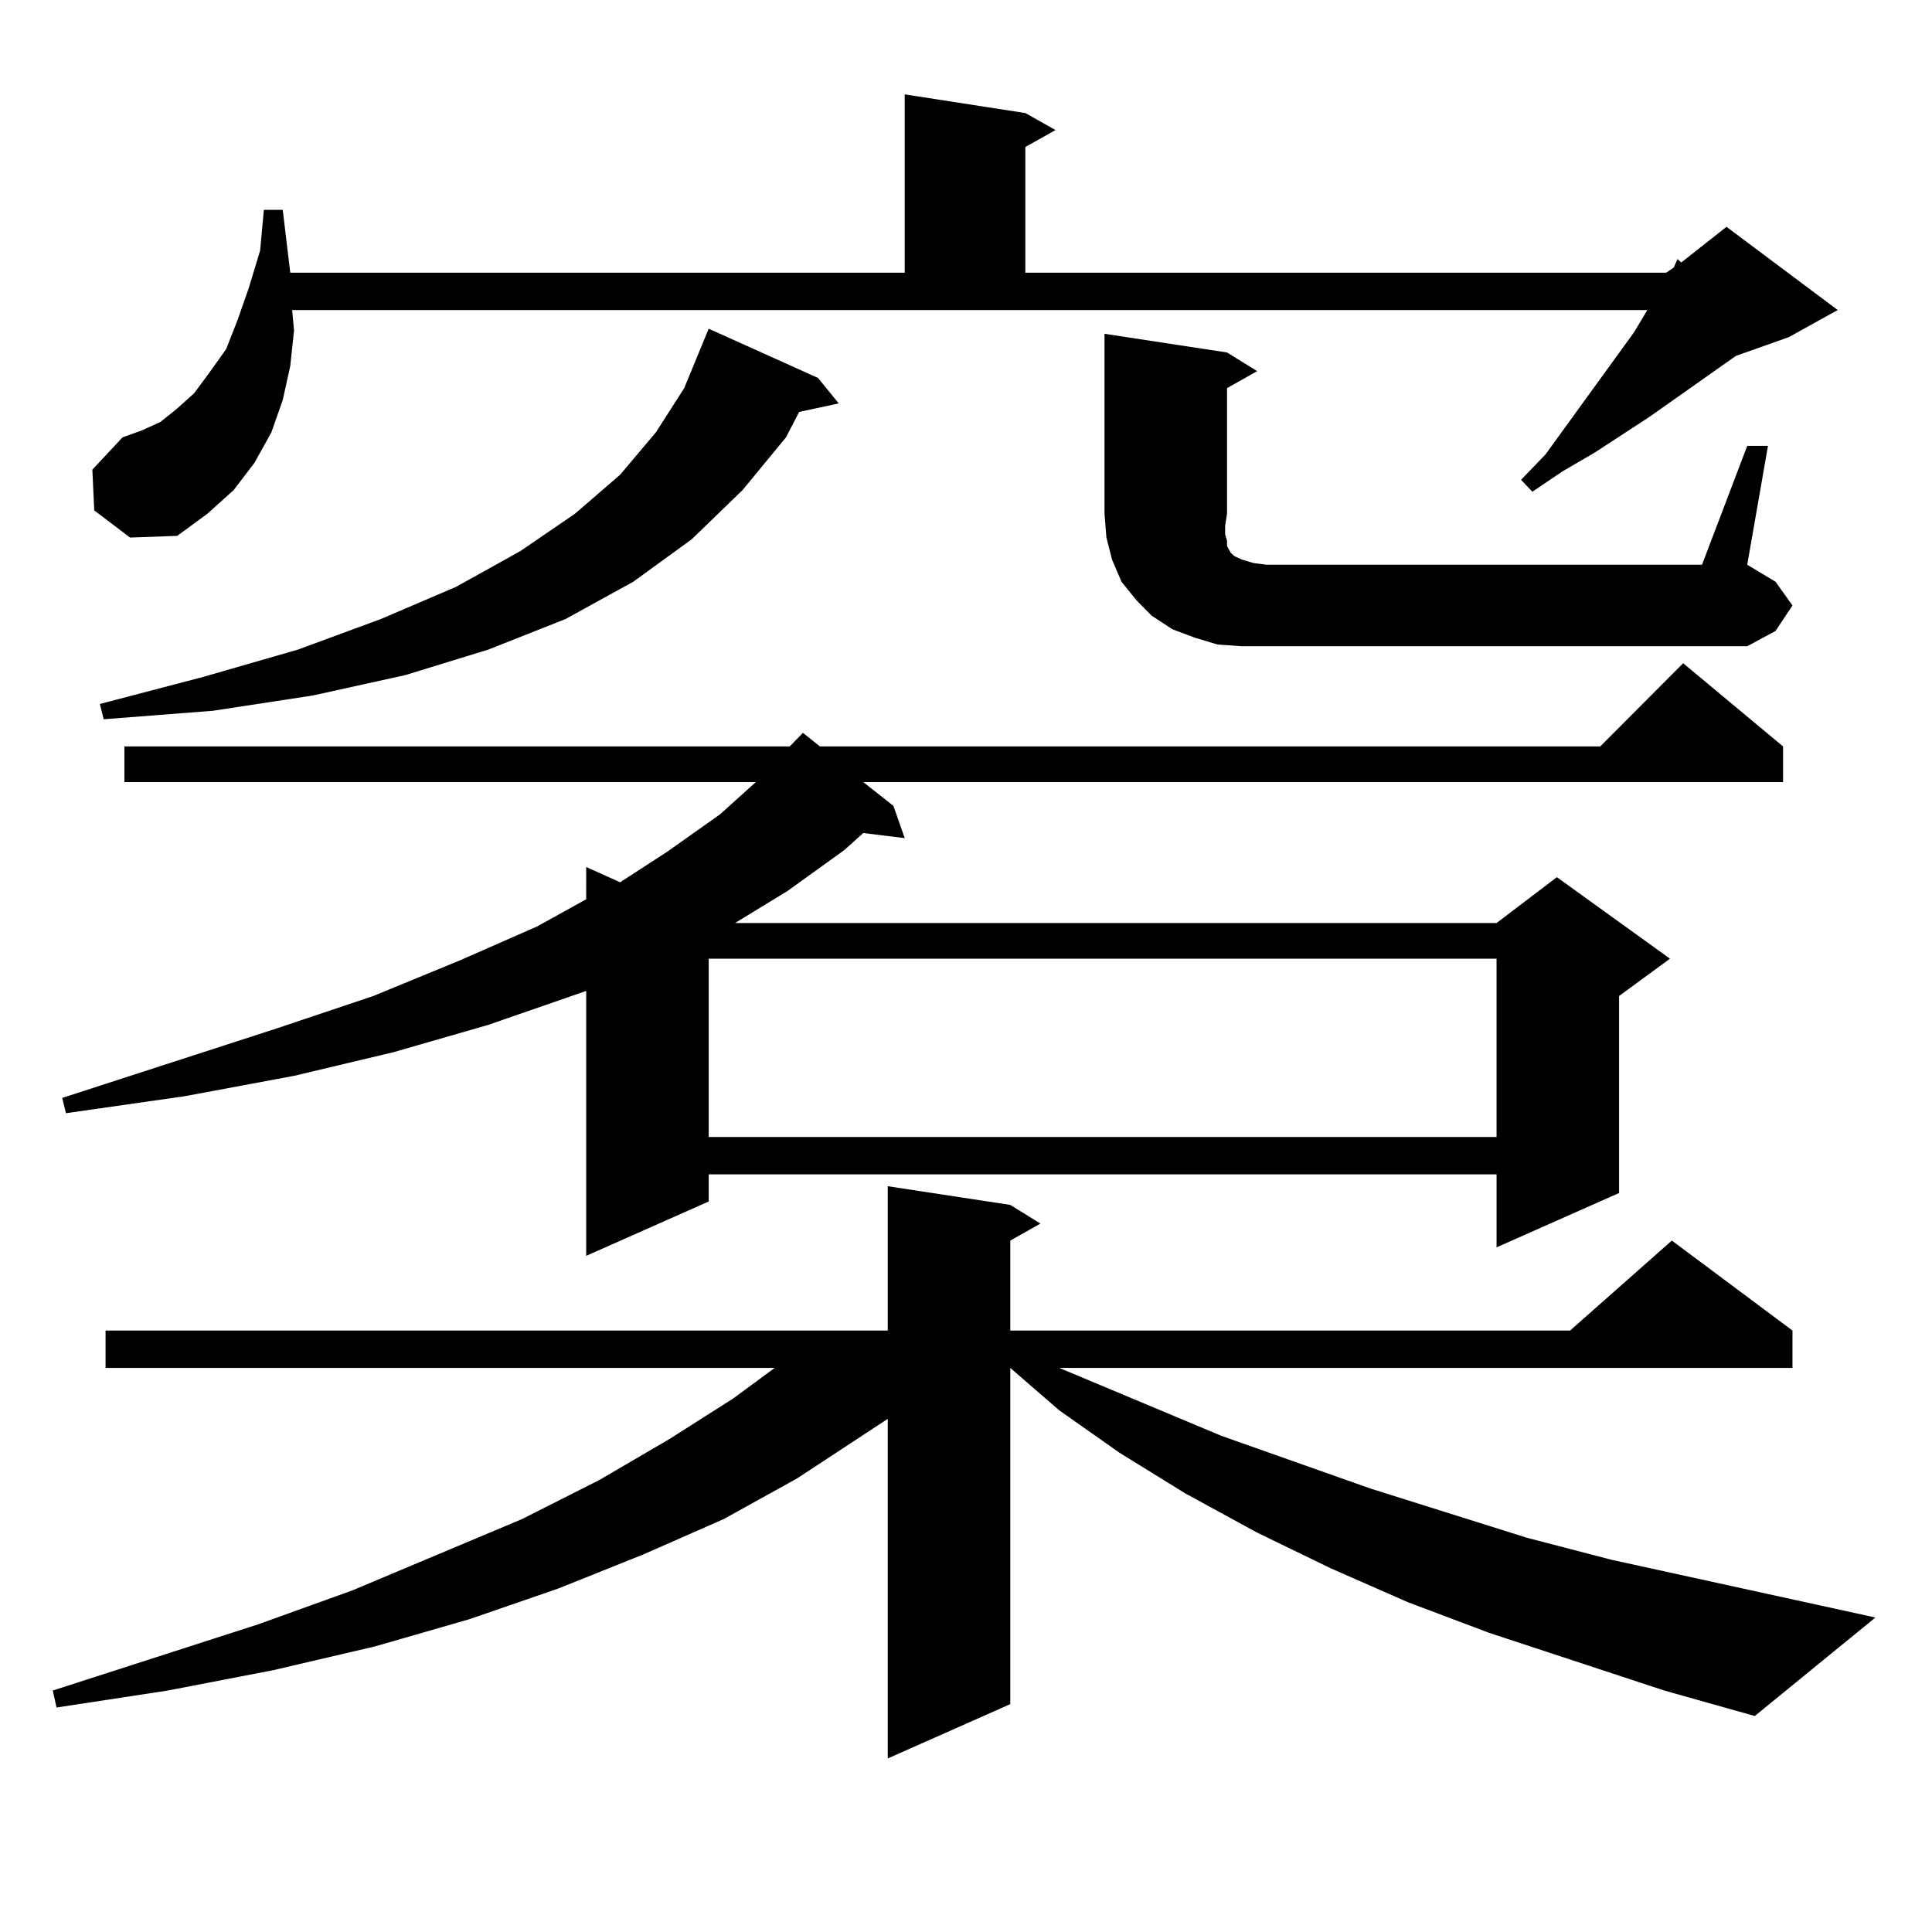 <?xml version="1.0" encoding="utf-8"?>
<!-- Generator: Adobe Illustrator 16.0.0, SVG Export Plug-In . SVG Version: 6.00 Build 0)  -->
<!DOCTYPE svg PUBLIC "-//W3C//DTD SVG 1.1//EN" "http://www.w3.org/Graphics/SVG/1.1/DTD/svg11.dtd">
<svg version="1.1" id="图层_1" xmlns="http://www.w3.org/2000/svg" xmlns:xlink="http://www.w3.org/1999/xlink" x="0px" y="0px"
	 width="1000px" height="1000px" viewBox="0 0 1000 1000" enable-background="new 0 0 1000 1000" xml:space="preserve">
<path d="M861.443,875.02l-90.729-29.883l-41.95-15.82l-39.999-17.578l-38.048-18.457l-37.072-20.215l-34.146-21.094L548.28,730
	l-25.365-21.973v174.023l-63.413,28.125V734.395l-46.828,30.762l-38.048,21.094l-41.95,18.457l-43.901,17.578l-45.853,15.82
	l-48.779,14.063l-52.682,12.305L86.828,875.02l-57.56,8.789l-1.951-8.789l106.339-34.277l48.779-17.578l87.803-36.914l39.999-20.215
	l36.097-21.094l33.17-21.094l21.463-15.82H54.633v-19.336h404.868v-74.707l63.413,9.668l15.609,9.668l-15.609,8.789v46.582h289.749
	l52.682-46.582l62.438,46.582v19.336H548.28l83.9,35.156l77.071,27.246l80.974,25.488l43.901,11.426l136.582,29.883l-62.438,50.977
	L861.443,875.02z M408.771,386.348l6.829-7.031l8.78,7.031h403.893l42.926-43.066l51.706,43.066v18.457H446.819l15.609,12.305
	l5.854,16.699l-21.463-2.637l-9.756,8.789l-29.268,21.094l-27.316,16.699h394.137l31.219-23.73l58.535,42.188l-26.341,19.336V617.5
	l-63.413,28.125v-37.793H366.821v14.063l-63.413,28.125V512.91l-50.73,17.578l-48.779,14.063l-51.706,12.305l-56.584,10.547
	l-61.462,8.789l-1.951-7.91l111.217-36.035l49.755-16.699l44.877-18.457l39.999-17.578l25.365-14.063V448.75l17.561,7.91
	l24.39-15.82l27.316-19.336l18.536-16.699H64.389v-18.457H408.771z M48.78,264.18l-0.976-21.094l15.609-16.699l9.756-3.516
	l9.756-4.395l8.78-7.031l8.78-7.91l7.805-10.547l8.78-12.305l5.854-14.941l5.854-16.699l5.854-19.336l1.951-21.094h9.756
	l3.902,32.52h318.041V48.848l62.438,9.668l15.609,8.789l-15.609,8.789v65.039h331.699l3.902-2.637l1.951-4.395l1.951,1.758
	l23.414-18.457l57.56,43.066l-25.365,14.063l-27.316,9.668l-44.877,31.641l-28.292,18.457l-16.585,9.668l-15.609,10.547
	l-5.854-6.152l12.683-13.184l45.853-63.281l6.829-11.426H151.216l0.976,10.547l-1.951,18.457l-3.902,17.578l-5.854,16.699
	l-8.78,15.82l-10.731,14.063l-13.658,12.305l-15.609,11.426l-24.39,0.879L48.78,264.18z M423.405,195.625l10.731,13.184
	l-20.487,4.395l-6.829,13.184l-22.438,27.246l-26.341,25.488l-30.243,21.973l-35.121,19.336l-39.999,15.82l-42.926,13.184
	l-47.804,10.547l-51.706,7.91l-56.584,4.395l-1.951-7.91l53.657-14.063l48.779-14.063l42.926-15.82l39.023-16.699l33.17-18.457
	l28.292-19.336l23.414-20.215l18.536-21.973l14.634-22.852l12.683-30.762L423.405,195.625z M366.821,496.211v92.285h407.795v-92.285
	H366.821z M904.369,230.781H915.1l-10.731,61.523l14.634,8.789l8.78,12.305l-8.78,13.184l-14.634,7.91H642.912l-12.683-0.879
	l-11.707-3.516l-11.707-4.395l-10.731-7.031l-7.805-7.91l-7.805-9.668l-4.878-11.426l-2.927-11.426l-0.976-12.305v-93.164
	l63.413,9.668l15.609,9.668l-15.609,8.789v65.039l-0.976,6.152v4.395l0.976,3.516v2.637l1.951,3.516l1.951,1.758l3.902,1.758
	l5.854,1.758l6.829,0.879h225.36L904.369,230.781z"/>
</svg>
